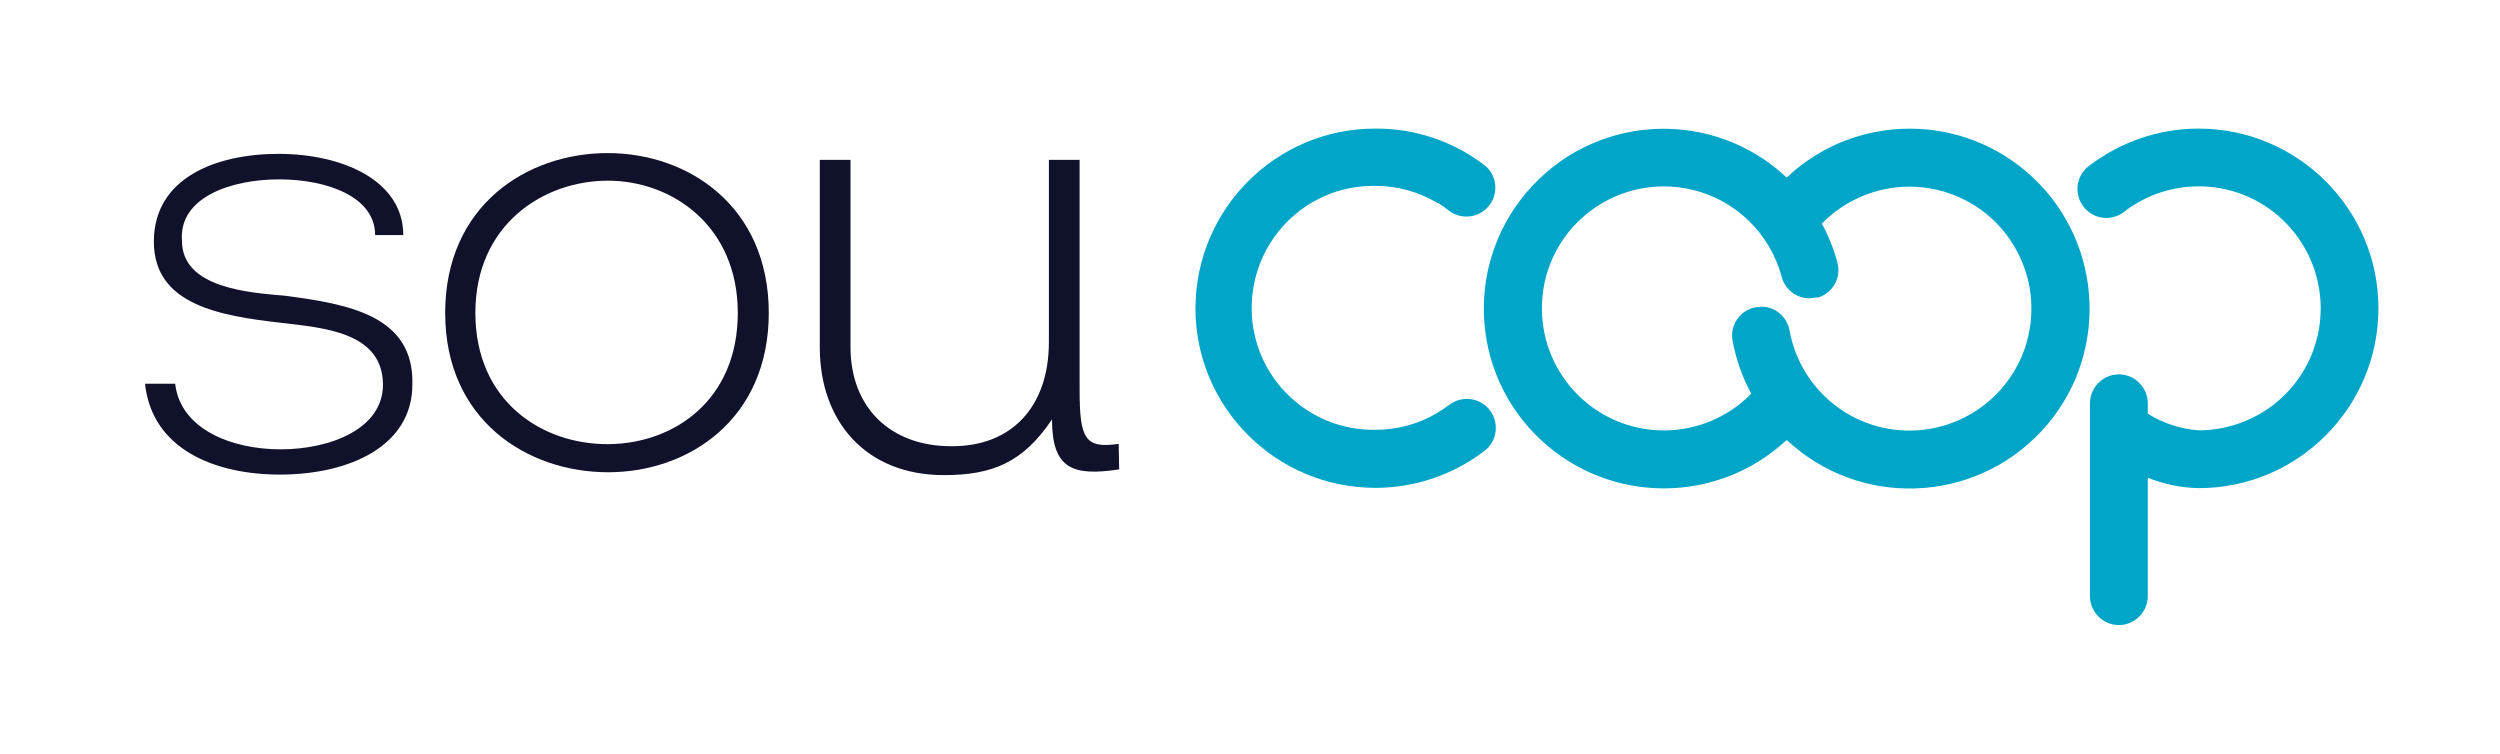 <?xml version="1.0" encoding="UTF-8"?><svg id="Layer_2" xmlns="http://www.w3.org/2000/svg" viewBox="0 0 96.03 28.95"><defs><style>.cls-1{fill:none;}.cls-2{fill:#00a5c7;}.cls-3{fill:#10112a;}.cls-4{isolation:isolate;}</style></defs><g id="Layer_1-2"><g id="Grupo_2475" class="cls-4"><path class="cls-2" d="m52.83,4.94h-.01c-3.81,0-6.89,3.09-6.9,6.9h0c0,3.81,3.09,6.89,6.9,6.9h.01c1.51,0,2.99-.5,4.19-1.42.49-.37.58-1.07.21-1.56s-1.07-.58-1.56-.21h0c-.14.1-.28.2-.43.29l-.03.02c-.72.43-1.54.65-2.38.65h0c-2.59.04-4.72-2.03-4.75-4.62s2.03-4.72,4.62-4.75c.05,0,.09,0,.14,0h0c.84,0,1.66.23,2.38.66h.03c.15.1.29.2.43.31.5.36,1.19.24,1.55-.25.34-.48.26-1.14-.2-1.51-1.2-.92-2.67-1.42-4.19-1.41Zm27.43,1.42c-.5.36-.61,1.05-.25,1.55.36.5,1.05.61,1.55.25.02-.01.03-.03.05-.04,2.06-1.57,5-1.18,6.57.88,1.57,2.06,1.18,5-.88,6.57-.82.62-1.82.96-2.84.96-.7-.05-1.37-.27-1.96-.64v-.4c0-.61-.5-1.11-1.11-1.11s-1.11.5-1.11,1.11v7.41c0,.61.5,1.11,1.11,1.11s1.11-.5,1.11-1.11v-4.55c.62.25,1.29.39,1.96.4,3.81,0,6.9-3.1,6.9-6.91s-3.1-6.9-6.91-6.9c-1.51,0-2.98.5-4.19,1.42m-10.47,5.08c.59-.15.95-.76.79-1.35,0,0,0,0,0,0-.14-.52-.34-1.03-.6-1.5.88-.9,2.09-1.42,3.36-1.42.36,0,.71.04,1.06.12,2.52.58,4.09,3.1,3.51,5.62-.58,2.52-3.1,4.09-5.62,3.51-1.82-.42-3.22-1.89-3.55-3.73-.1-.53-.55-.91-1.09-.91l-.2.02c-.6.1-1.01.68-.9,1.28,0,0,0,0,0,0,.13.71.37,1.4.72,2.04-1.81,1.85-4.78,1.89-6.63.08s-1.89-4.78-.08-6.63c.88-.9,2.09-1.41,3.35-1.41.36,0,.71.04,1.06.12,1.69.39,3.02,1.68,3.47,3.36.13.49.57.82,1.07.82l.29-.04Zm-1.17-4.63c-2.79-2.61-7.16-2.46-9.76.33-2.61,2.79-2.46,7.16.33,9.76,2.66,2.48,6.78,2.48,9.44,0,2.79,2.61,7.16,2.46,9.77-.32s2.46-7.16-.32-9.77c-2.66-2.49-6.79-2.49-9.44,0"/></g><path class="cls-3" d="m6.73,14.75c.2,1.72,2.14,2.51,4.05,2.51s3.93-.79,3.93-2.48c0-2.04-2.33-2.19-3.91-2.38-2.36-.27-4.89-.69-4.89-3.12s2.36-3.37,4.79-3.37,4.79,1.01,4.79,3.12h-1.08c0-1.47-1.84-2.14-3.69-2.14s-3.86.69-3.73,2.36c0,1.82,2.58,1.99,3.96,2.11,2.43.32,4.96.76,4.89,3.41,0,2.36-2.41,3.46-5.09,3.46-2.51,0-4.91-.98-5.18-3.49h1.15Z"/><path class="cls-3" d="m23.36,18.14c-3.12,0-6.26-2.01-6.26-6.12s3.12-6.14,6.24-6.14,6.19,2.06,6.19,6.14-3.07,6.12-6.17,6.12Zm.02-1.08c2.51-.02,4.96-1.69,4.96-5.04s-2.53-5.08-4.99-5.08-5.09,1.67-5.09,5.08,2.58,5.06,5.11,5.04Z"/><path class="cls-3" d="m32.67,6.13v7.2c0,2.36,1.57,3.81,3.86,3.81,2.36.02,3.76-1.55,3.76-4v-7h1.18v8.82c0,1.89.2,2.28,1.5,2.09l.02.98c-1.79.27-2.58-.02-2.58-1.92-1.11,1.65-2.28,2.14-4.15,2.14-3,0-4.77-2.06-4.77-4.91v-7.2h1.18Z"/><rect class="cls-1" width="96.03" height="28.95"/></g></svg>